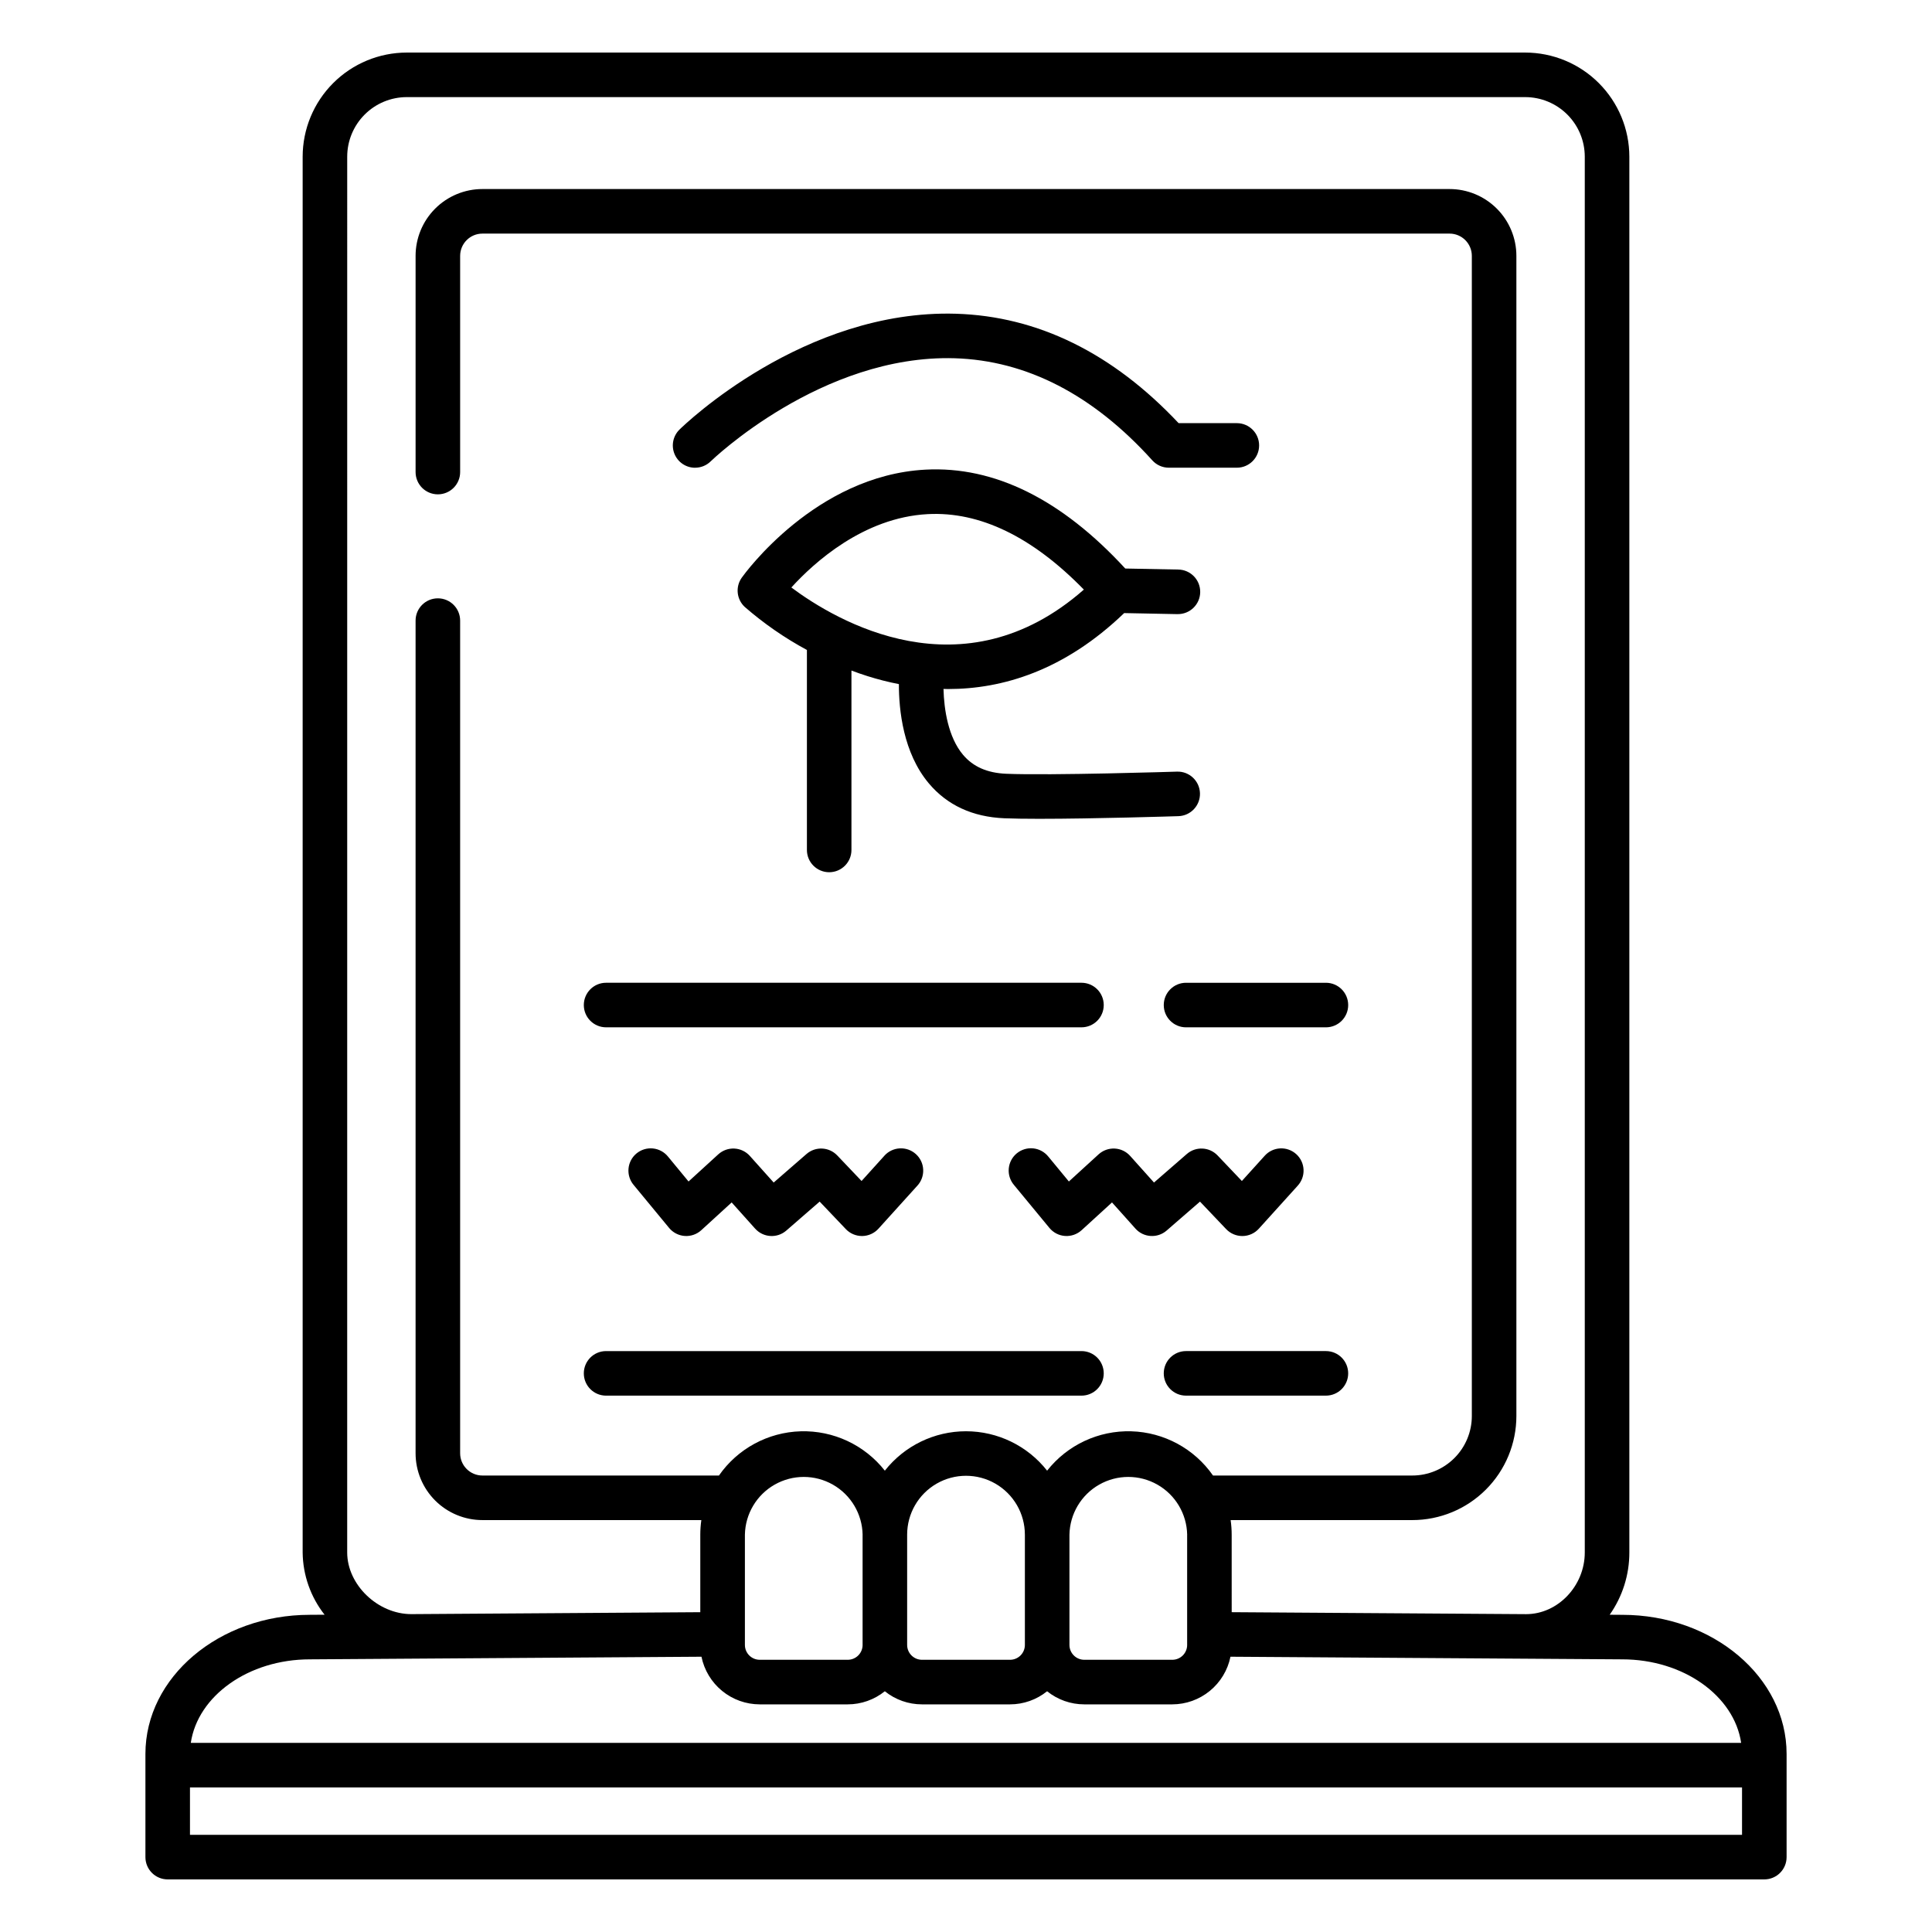 <?xml version="1.0" encoding="UTF-8"?>
<!-- Uploaded to: ICON Repo, www.iconrepo.com, Generator: ICON Repo Mixer Tools -->
<svg fill="#000000" width="800px" height="800px" version="1.1" viewBox="144 144 512 512" xmlns="http://www.w3.org/2000/svg">
 <g>
  <path d="m328.21 267.95c1.547 0 3.031-0.605 4.133-1.691 0.289-0.285 29.371-28.355 64.637-27.32 19.09 0.582 36.715 9.684 52.398 27.059h-0.004c1.121 1.242 2.711 1.949 4.383 1.949h18.02c3.262 0 5.902-2.641 5.902-5.902 0-3.262-2.641-5.906-5.902-5.906h-15.43c-17.484-18.582-37.328-28.336-59.012-28.996-40.258-1.195-71.93 29.391-73.262 30.699-1.711 1.68-2.234 4.227-1.328 6.445 0.906 2.223 3.062 3.672 5.461 3.672z"/>
  <path d="m378.34 450.32-6.016 6.656-6.438-6.766h-0.004c-2.176-2.289-5.766-2.457-8.148-0.387l-8.699 7.562-6.309-7.043v-0.004c-1.055-1.172-2.531-1.879-4.106-1.957-1.574-0.078-3.113 0.477-4.277 1.539l-7.871 7.188-5.434-6.586c-0.992-1.227-2.43-2.008-4-2.168-1.57-0.16-3.137 0.316-4.356 1.32-1.215 1.004-1.98 2.453-2.121 4.023-0.141 1.57 0.352 3.133 1.367 4.336l9.387 11.375v0.004c1.031 1.246 2.527 2.016 4.141 2.133 1.613 0.113 3.203-0.441 4.394-1.531l8.047-7.356 6.211 6.934h0.004c2.152 2.406 5.836 2.637 8.27 0.52l8.832-7.676 6.938 7.289h-0.004c1.117 1.168 2.66 1.832 4.277 1.832h0.078c1.641-0.02 3.199-0.727 4.301-1.945l10.285-11.375h0.004c1.07-1.156 1.633-2.695 1.562-4.273-0.066-1.574-0.766-3.059-1.938-4.117-1.168-1.059-2.715-1.602-4.289-1.516-1.574 0.09-3.051 0.805-4.094 1.988z"/>
  <path d="m462.01 462.44 6.934 7.289h0.004c1.113 1.172 2.66 1.832 4.277 1.832h0.074c1.645-0.02 3.203-0.723 4.305-1.941l10.285-11.375v-0.004c1.07-1.156 1.637-2.695 1.566-4.269-0.07-1.578-0.77-3.062-1.938-4.117-1.172-1.059-2.719-1.605-4.293-1.516-1.574 0.086-3.051 0.801-4.094 1.984l-6.019 6.652-6.438-6.766c-2.176-2.285-5.769-2.457-8.152-0.387l-8.699 7.562-6.309-7.043c-1.051-1.176-2.527-1.883-4.102-1.961-1.574-0.078-3.113 0.477-4.277 1.539l-7.871 7.188-5.434-6.586h-0.004c-0.984-1.234-2.43-2.023-4-2.188-1.574-0.164-3.148 0.312-4.371 1.32-1.219 1.004-1.984 2.461-2.121 4.035-0.141 1.578 0.359 3.141 1.387 4.348l9.387 11.375c1.027 1.246 2.523 2.019 4.137 2.133 1.613 0.113 3.203-0.441 4.398-1.531l8.051-7.356 6.211 6.934v0.004c2.148 2.398 5.828 2.629 8.266 0.516z"/>
  <path d="m452.41 410.35c0 3.262 2.644 5.902 5.902 5.902h37.07c3.262 0 5.902-2.641 5.902-5.902 0-3.262-2.641-5.906-5.902-5.906h-37.07c-3.258 0-5.902 2.644-5.902 5.906z"/>
  <path d="m304.62 416.25h125.98c3.262 0 5.902-2.641 5.902-5.902 0-3.262-2.641-5.906-5.902-5.906h-125.98c-3.262 0-5.902 2.644-5.902 5.906 0 3.262 2.641 5.902 5.902 5.902z"/>
  <path d="m495.38 502.05h-37.07c-3.258 0-5.902 2.641-5.902 5.902s2.644 5.906 5.902 5.906h37.07c3.262 0 5.902-2.644 5.902-5.906s-2.641-5.902-5.902-5.902z"/>
  <path d="m304.62 513.86h125.98c3.262 0 5.902-2.644 5.902-5.906s-2.641-5.902-5.902-5.902h-125.98c-3.262 0-5.902 2.641-5.902 5.902s2.641 5.906 5.902 5.906z"/>
  <path d="m188.44 642.06h423.12c3.262 0 5.906-2.641 5.906-5.902v-27.355c0-20.324-19.539-36.855-43.516-36.855l-3.363-0.023h-0.004c3.402-4.828 5.223-10.594 5.211-16.5v-369.9c-0.008-7.312-2.914-14.328-8.086-19.5-5.168-5.172-12.18-8.082-19.492-8.094h-296.43c-7.312 0.012-14.324 2.922-19.492 8.094-5.172 5.172-8.078 12.188-8.086 19.5v369.9c0.066 5.988 2.106 11.785 5.809 16.492l-3.922 0.027c-24.02 0-43.555 16.535-43.555 36.859v27.355c0 3.262 2.641 5.902 5.902 5.902zm47.574-456.54c0.004-4.184 1.664-8.195 4.621-11.152 2.957-2.961 6.969-4.625 11.148-4.633h296.43c4.184 0.008 8.191 1.672 11.148 4.633 2.957 2.957 4.617 6.969 4.621 11.152v369.9c0 8.855-7.125 16.348-15.555 16.348l-78.016-0.523-0.004-20.539c0-1.297-0.094-2.586-0.277-3.867h48.137c7.316 0 14.336-2.906 19.508-8.082 5.176-5.176 8.082-12.195 8.082-19.512v-307.43c0-4.699-1.863-9.203-5.188-12.527-3.32-3.32-7.824-5.188-12.523-5.188h-256.3c-4.699 0-9.203 1.867-12.523 5.188-3.324 3.324-5.188 7.828-5.188 12.527v57.289c0 3.262 2.641 5.902 5.902 5.902 3.262 0 5.906-2.641 5.906-5.902v-57.289c0-3.262 2.641-5.906 5.902-5.906h256.3c3.262 0 5.906 2.644 5.906 5.906v307.43c0 4.188-1.664 8.203-4.625 11.16-2.961 2.961-6.977 4.625-11.16 4.625h-52.805c-4.953-7.117-12.988-11.465-21.656-11.719-8.668-0.254-16.945 3.617-22.309 10.434-5.188-6.594-13.113-10.445-21.5-10.445-8.391 0-16.316 3.852-21.504 10.445-5.363-6.816-13.641-10.688-22.309-10.434s-16.703 4.602-21.656 11.719h-62.684c-3.258 0-5.902-2.641-5.902-5.902v-220.66c0-3.262-2.644-5.902-5.906-5.902-3.258 0-5.902 2.641-5.902 5.902v220.66c0 4.695 1.867 9.199 5.188 12.523 3.32 3.32 7.828 5.188 12.523 5.188h58.016c-0.184 1.281-0.277 2.57-0.277 3.867v20.543l-76.578 0.512c-8.895 0-16.996-7.789-16.996-16.336zm222.59 365.18v29.227l0.004-0.004c0 1.043-0.418 2.047-1.156 2.785s-1.738 1.152-2.781 1.152h-23.32c-2.176 0-3.938-1.762-3.938-3.938v-29.227 0.004c0.109-5.5 3.106-10.539 7.887-13.258s10.641-2.719 15.422 0 7.777 7.758 7.887 13.258zm-43 0v29.227-0.004c0 1.043-0.414 2.047-1.152 2.785s-1.738 1.152-2.781 1.152h-23.332c-2.176 0-3.938-1.762-3.938-3.938v-29.227 0.004c0-5.574 2.973-10.723 7.801-13.512 4.824-2.785 10.773-2.785 15.598 0 4.828 2.789 7.801 7.938 7.801 13.512zm-43.008 0v29.227l0.004-0.004c0 1.043-0.418 2.047-1.156 2.785-0.738 0.738-1.738 1.152-2.781 1.152h-23.32c-2.176 0-3.938-1.762-3.938-3.938v-29.227 0.004c0.109-5.5 3.106-10.539 7.887-13.258s10.641-2.719 15.422 0 7.777 7.758 7.887 13.258zm-146.47 33.043 103.77-0.695c0.727 3.559 2.656 6.758 5.469 9.059 2.812 2.301 6.332 3.562 9.965 3.566h23.32c3.578 0 7.051-1.227 9.84-3.473 2.785 2.246 6.258 3.473 9.84 3.473h23.328-0.004c3.582 0 7.055-1.227 9.84-3.473 2.789 2.246 6.262 3.473 9.844 3.473h23.32c3.633-0.004 7.152-1.266 9.961-3.566 2.812-2.301 4.746-5.5 5.469-9.059l103.81 0.695c16.258 0 29.691 9.691 31.527 22.141h-410.86c1.836-12.449 15.273-22.141 31.562-22.141zm-31.781 33.945h411.31v12.555h-411.31z"/>
  <path d="m363.74 375.15c3.262 0 5.902-2.644 5.902-5.902v-47.547c1.383 0.523 2.801 1.02 4.258 1.48 2.731 0.863 5.508 1.57 8.316 2.117-0.016 6.805 1.117 18.203 7.938 26.309 4.859 5.773 11.578 8.887 19.977 9.242 2.391 0.098 5.602 0.145 9.223 0.145 14.586 0 35.824-0.668 36.938-0.703 3.258-0.102 5.816-2.828 5.711-6.09-0.102-3.258-2.828-5.816-6.086-5.711-0.336 0.012-33.688 1.059-45.281 0.566-5.008-0.215-8.742-1.855-11.414-5.019-3.938-4.652-5.047-12.031-5.184-17.461 0.402 0.008 0.801 0.027 1.211 0.027 14.344 0 30.75-4.82 46.668-20.129l14.082 0.277h0.117l-0.008-0.004c3.262 0.031 5.93-2.586 5.961-5.848 0.031-3.262-2.586-5.93-5.848-5.961l-14.012-0.273c-16.902-18.363-34.719-27.18-52.98-26.203-29.086 1.555-47.871 27.531-48.656 28.633-1.723 2.426-1.375 5.754 0.816 7.766 5.047 4.391 10.566 8.211 16.453 11.387v53c0 3.258 2.641 5.898 5.898 5.902zm-10.023-75.461c5.973-6.566 19.098-18.531 36.133-19.441 13.797-0.738 27.711 5.984 41.383 20-32.129 28.246-65.723 8.242-77.516-0.559z"/>
 </g>
</svg>